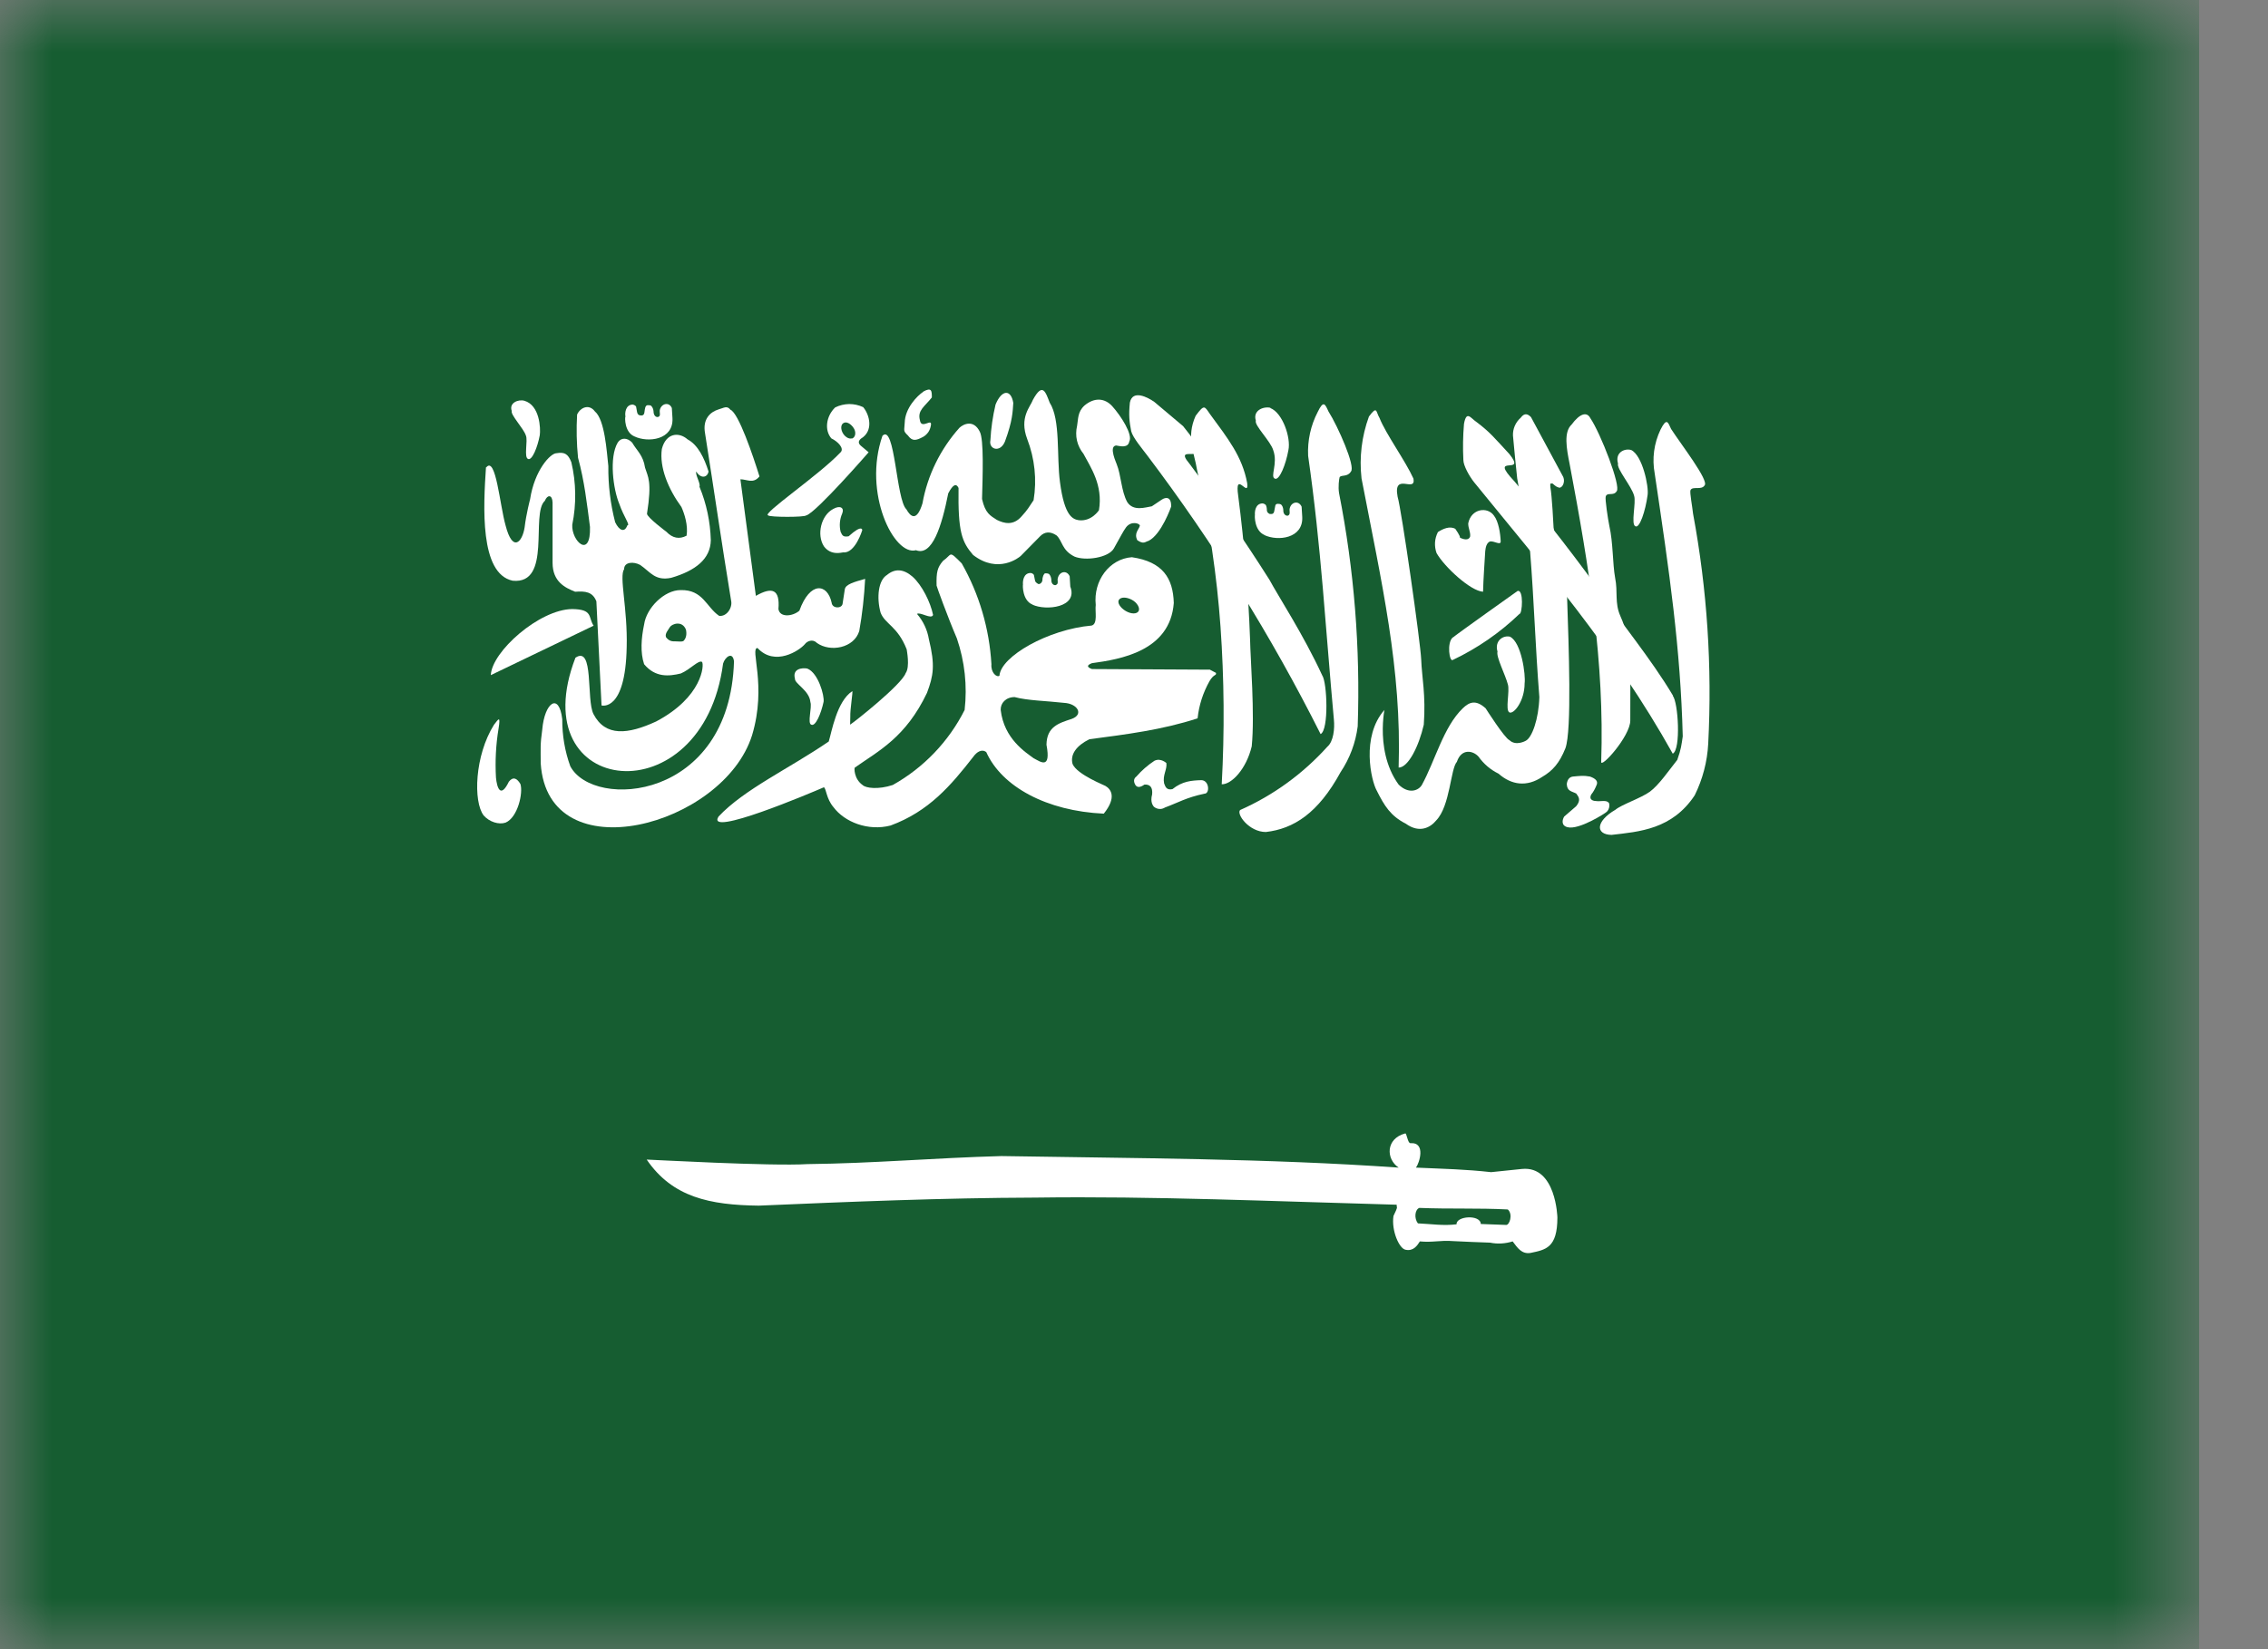 <svg width="22" height="16" viewBox="0 0 22 16" fill="none" xmlns="http://www.w3.org/2000/svg">
<rect x="0" y="0" width="22" height="16" fill="#808080" stroke="none"/>
<g clip-path="url(#clip0_9207_5325)">
<mask id="mask0_9207_5325" style="mask-type:luminance" maskUnits="userSpaceOnUse" x="0" y="0" width="22" height="16">
<path d="M0.001 0H21.332V16H0.001V0Z" fill="white"/>
</mask>
<g mask="url(#mask0_9207_5325)">
<path fill-rule="evenodd" clip-rule="evenodd" d="M-1.333 0H22.667V16H-1.333V0Z" fill="#165D31"/>
<path fill-rule="evenodd" clip-rule="evenodd" d="M4.714 4.534C4.689 4.909 4.651 5.566 4.973 5.634C5.357 5.672 5.145 4.984 5.285 4.859C5.31 4.797 5.357 4.797 5.36 4.875V5.459C5.36 5.647 5.485 5.703 5.579 5.741C5.679 5.734 5.748 5.741 5.785 5.834L5.835 6.844C5.835 6.844 6.067 6.912 6.079 6.278C6.089 5.903 6.004 5.594 6.054 5.522C6.054 5.45 6.148 5.447 6.21 5.481C6.31 5.55 6.354 5.638 6.51 5.606C6.748 5.537 6.892 5.422 6.895 5.241C6.89 5.062 6.853 4.887 6.785 4.722C6.798 4.691 6.742 4.606 6.754 4.575C6.795 4.644 6.86 4.638 6.873 4.575C6.832 4.444 6.77 4.316 6.67 4.263C6.585 4.188 6.46 4.2 6.42 4.356C6.395 4.534 6.482 4.744 6.61 4.919C6.639 4.984 6.676 5.097 6.66 5.197C6.59 5.234 6.524 5.222 6.464 5.159C6.464 5.159 6.276 5.019 6.276 4.984C6.326 4.666 6.285 4.628 6.257 4.537C6.239 4.416 6.179 4.375 6.132 4.294C6.085 4.244 6.023 4.244 5.992 4.294C5.907 4.438 5.948 4.747 6.007 4.888C6.051 5.016 6.117 5.097 6.085 5.097C6.06 5.169 6.007 5.15 5.967 5.066C5.921 4.888 5.899 4.705 5.901 4.522C5.885 4.378 5.867 4.072 5.77 3.991C5.714 3.916 5.629 3.953 5.598 4.022C5.59 4.161 5.593 4.302 5.607 4.441C5.67 4.672 5.692 4.878 5.723 5.112C5.732 5.428 5.542 5.25 5.551 5.091C5.592 4.89 5.589 4.683 5.542 4.484C5.51 4.403 5.476 4.384 5.398 4.397C5.339 4.397 5.185 4.562 5.142 4.844C5.142 4.844 5.104 4.987 5.089 5.116C5.067 5.259 4.973 5.366 4.904 5.097C4.848 4.9 4.81 4.422 4.717 4.534H4.714Z" fill="white"/>
<path fill-rule="evenodd" clip-rule="evenodd" d="M5.761 6.069L4.761 6.55C4.77 6.322 5.232 5.912 5.551 5.909C5.754 5.912 5.704 5.987 5.757 6.069H5.761Z" fill="white"/>
<path fill-rule="evenodd" clip-rule="evenodd" d="M5.582 6.381C5.057 7.741 6.817 7.931 7.014 6.438C7.032 6.375 7.107 6.316 7.12 6.416C7.079 7.769 5.757 7.859 5.532 7.434C5.479 7.288 5.453 7.134 5.454 6.978C5.423 6.713 5.282 6.816 5.26 7.078C5.239 7.225 5.245 7.266 5.245 7.406C5.314 8.475 7.017 8.016 7.295 7.134C7.442 6.647 7.27 6.287 7.348 6.287C7.517 6.469 7.754 6.312 7.807 6.25C7.829 6.219 7.885 6.197 7.923 6.237C8.054 6.331 8.285 6.287 8.335 6.122C8.365 5.955 8.383 5.786 8.392 5.616C8.282 5.647 8.204 5.669 8.195 5.716L8.173 5.859C8.164 5.906 8.073 5.906 8.067 5.847C8.026 5.659 7.857 5.638 7.754 5.925C7.689 5.981 7.564 5.994 7.551 5.909C7.567 5.716 7.489 5.691 7.332 5.781L7.182 4.65C7.245 4.65 7.307 4.697 7.367 4.622C7.304 4.419 7.164 4.006 7.085 3.975C7.051 3.931 7.02 3.959 6.97 3.972C6.889 3.997 6.814 4.066 6.839 4.203C6.932 4.791 6.995 5.237 7.092 5.828C7.107 5.894 7.051 5.984 6.976 5.975C6.851 5.891 6.82 5.719 6.601 5.725C6.445 5.725 6.27 5.897 6.248 6.059C6.22 6.191 6.21 6.331 6.248 6.444C6.357 6.575 6.489 6.562 6.604 6.534C6.698 6.494 6.776 6.4 6.81 6.422C6.832 6.45 6.814 6.763 6.364 7C6.092 7.125 5.873 7.15 5.757 6.928C5.685 6.787 5.764 6.259 5.582 6.381Z" fill="white"/>
<path fill-rule="evenodd" clip-rule="evenodd" d="M7.823 5C7.926 4.963 8.426 4.388 8.426 4.388L8.351 4.325C8.324 4.302 8.324 4.279 8.351 4.256C8.476 4.181 8.436 4.025 8.373 3.95C8.33 3.93 8.284 3.92 8.237 3.92C8.19 3.921 8.143 3.932 8.101 3.953C8.014 4.037 7.995 4.172 8.064 4.253C8.129 4.284 8.195 4.353 8.151 4.391C7.945 4.609 7.386 4.987 7.451 5C7.464 5.019 7.811 5.019 7.82 5H7.823ZM4.792 7.031C4.604 7.331 4.589 7.778 4.692 7.912C4.748 7.975 4.839 8.003 4.904 7.981C5.023 7.931 5.076 7.691 5.048 7.606C5.011 7.544 4.973 7.536 4.936 7.584C4.854 7.753 4.82 7.638 4.811 7.544C4.802 7.385 4.81 7.226 4.836 7.069C4.857 6.938 4.836 6.975 4.792 7.031ZM12.826 6.553C12.645 6.159 12.392 5.772 12.314 5.625C12.07 5.24 11.812 4.865 11.539 4.5C11.345 4.269 11.857 4.597 11.476 4.134L11.198 3.9C11.136 3.856 10.986 3.775 10.96 3.906C10.948 4.025 10.954 4.088 10.973 4.184C10.989 4.247 11.082 4.356 11.129 4.419C11.77 5.267 12.333 6.172 12.81 7.122C12.892 7.081 12.873 6.619 12.826 6.553Z" fill="white"/>
<path fill-rule="evenodd" clip-rule="evenodd" d="M12.029 7.859C11.992 7.9 12.117 8.072 12.279 8.072C12.548 8.041 12.786 7.891 13.004 7.491C13.093 7.358 13.15 7.206 13.17 7.047C13.196 6.288 13.136 5.529 12.989 4.784C12.979 4.722 12.989 4.647 12.995 4.628C13.014 4.606 13.073 4.628 13.104 4.575C13.151 4.528 12.979 4.138 12.886 3.991C12.854 3.922 12.839 3.878 12.782 3.997C12.714 4.128 12.682 4.274 12.689 4.422C12.817 5.312 12.857 6.091 12.939 6.981C12.948 7.069 12.935 7.194 12.876 7.244C12.64 7.506 12.352 7.716 12.029 7.859ZM15.67 7.856C15.476 7.969 15.476 8.097 15.632 8.1C15.901 8.069 16.22 8.047 16.439 7.716C16.516 7.56 16.561 7.389 16.57 7.216C16.609 6.469 16.56 5.72 16.423 4.984C16.417 4.922 16.389 4.775 16.398 4.756C16.417 4.713 16.504 4.759 16.535 4.709C16.579 4.662 16.307 4.312 16.21 4.162C16.179 4.094 16.167 4.05 16.107 4.169C16.044 4.301 16.024 4.45 16.051 4.594C16.195 5.562 16.301 6.287 16.323 7.144C16.311 7.225 16.307 7.269 16.27 7.372C16.186 7.478 16.092 7.616 16.004 7.681C15.917 7.744 15.729 7.806 15.67 7.856Z" fill="white"/>
<path fill-rule="evenodd" clip-rule="evenodd" d="M15.814 6.991C15.816 6.764 15.815 6.566 15.81 6.397C15.809 6.251 15.777 6.108 15.717 5.975C15.661 5.847 15.695 5.744 15.667 5.606C15.642 5.469 15.648 5.263 15.611 5.103C15.598 5.041 15.567 4.838 15.576 4.816C15.592 4.772 15.651 4.816 15.682 4.766C15.726 4.719 15.526 4.203 15.426 4.056C15.392 3.991 15.323 4.013 15.245 4.119C15.167 4.191 15.195 4.35 15.226 4.503C15.417 5.513 15.564 6.428 15.532 7.388C15.52 7.469 15.814 7.144 15.814 6.991ZM14.386 5.741C14.264 5.734 14.011 5.5 13.935 5.366C13.923 5.333 13.918 5.298 13.92 5.263C13.922 5.228 13.932 5.194 13.948 5.162C13.995 5.131 14.064 5.1 14.117 5.131C14.117 5.131 14.17 5.206 14.161 5.216C14.223 5.247 14.254 5.231 14.261 5.203C14.264 5.156 14.242 5.128 14.242 5.078C14.27 4.934 14.429 4.912 14.492 5.003C14.536 5.059 14.554 5.175 14.557 5.253C14.557 5.294 14.495 5.247 14.454 5.253C14.42 5.266 14.411 5.309 14.407 5.347C14.401 5.45 14.389 5.616 14.386 5.737V5.741ZM12.142 7.241C12.173 6.934 12.129 6.388 12.126 6.206C12.109 5.74 12.071 5.275 12.011 4.812C11.973 4.55 12.117 4.841 12.098 4.688C12.051 4.428 11.907 4.25 11.736 4.016C11.682 3.938 11.682 3.922 11.598 4.034C11.504 4.244 11.585 4.391 11.611 4.556C11.732 5.094 11.804 5.588 11.839 6.078C11.875 6.588 11.879 7.099 11.851 7.609C11.945 7.612 12.089 7.463 12.142 7.241Z" fill="white"/>
<path fill-rule="evenodd" clip-rule="evenodd" d="M16.229 6.75C16.014 6.388 15.692 6 15.604 5.853C15.315 5.448 15.01 5.054 14.692 4.672C14.426 4.391 14.817 4.625 14.642 4.406C14.495 4.247 14.454 4.194 14.326 4.097C14.264 4.056 14.226 3.978 14.201 4.112C14.191 4.229 14.189 4.346 14.195 4.463C14.195 4.516 14.251 4.619 14.301 4.681C14.948 5.478 15.657 6.291 16.226 7.312C16.307 7.272 16.279 6.812 16.226 6.75H16.229Z" fill="white"/>
<path fill-rule="evenodd" clip-rule="evenodd" d="M6.498 6.084C6.482 6.112 6.448 6.147 6.46 6.181C6.481 6.21 6.508 6.224 6.542 6.222C6.576 6.222 6.626 6.231 6.635 6.213C6.656 6.188 6.663 6.153 6.654 6.109C6.617 6.016 6.517 6.053 6.498 6.084Z" fill="#165D31"/>
<path fill-rule="evenodd" clip-rule="evenodd" d="M13.735 11.328C14.023 11.341 14.21 11.344 14.464 11.372L14.764 11.341C15.095 11.309 15.107 11.812 15.107 11.812C15.107 12.109 14.992 12.125 14.845 12.156C14.76 12.169 14.72 12.106 14.673 12.044C14.602 12.066 14.527 12.071 14.454 12.056C14.333 12.052 14.214 12.047 14.095 12.041C13.97 12.031 13.901 12.056 13.773 12.044C13.748 12.084 13.71 12.141 13.635 12.125C13.573 12.116 13.495 11.938 13.517 11.797C13.564 11.697 13.548 11.731 13.548 11.688C12.373 11.656 11.189 11.603 10.039 11.619C9.139 11.622 8.251 11.659 7.36 11.697C6.885 11.691 6.523 11.616 6.273 11.25C6.298 11.25 7.485 11.316 7.832 11.294C8.473 11.287 9.06 11.234 9.714 11.216C11.001 11.238 12.279 11.238 13.567 11.328C13.442 11.244 13.442 11.047 13.629 10.997C13.645 10.984 13.654 11.094 13.682 11.091C13.835 11.081 13.767 11.287 13.735 11.328ZM8.56 4.228C8.367 4.784 8.673 5.397 8.885 5.338C9.042 5.4 9.135 5.106 9.198 4.787C9.245 4.697 9.276 4.688 9.298 4.734C9.292 5.159 9.329 5.256 9.439 5.384C9.682 5.572 9.885 5.409 9.901 5.394L10.089 5.203C10.134 5.157 10.188 5.154 10.248 5.194C10.307 5.247 10.298 5.338 10.423 5.4C10.529 5.444 10.751 5.412 10.804 5.322C10.873 5.2 10.892 5.159 10.923 5.116C10.973 5.05 11.057 5.078 11.057 5.1C11.048 5.138 10.998 5.172 11.032 5.241C11.095 5.284 11.107 5.256 11.142 5.247C11.267 5.184 11.36 4.916 11.36 4.916C11.364 4.816 11.307 4.822 11.27 4.847L11.173 4.912C11.11 4.922 10.995 4.963 10.935 4.872C10.876 4.766 10.876 4.612 10.832 4.503C10.832 4.497 10.751 4.331 10.826 4.322C10.864 4.328 10.942 4.35 10.954 4.284C10.992 4.219 10.873 4.034 10.789 3.941C10.717 3.862 10.617 3.853 10.52 3.934C10.451 3.997 10.46 4.066 10.448 4.131C10.437 4.178 10.436 4.227 10.447 4.275C10.458 4.322 10.48 4.366 10.51 4.403C10.579 4.534 10.701 4.706 10.66 4.95C10.66 4.95 10.589 5.062 10.464 5.047C10.41 5.037 10.326 5.016 10.282 4.678C10.248 4.428 10.289 4.072 10.182 3.906C10.142 3.803 10.114 3.706 10.02 3.878C9.995 3.947 9.885 4.05 9.964 4.259C10.037 4.448 10.059 4.653 10.026 4.853C9.979 4.922 9.97 4.944 9.91 5.009C9.829 5.103 9.739 5.078 9.67 5.044C9.607 5.003 9.557 4.981 9.526 4.841C9.532 4.622 9.545 4.263 9.504 4.188C9.445 4.069 9.348 4.112 9.307 4.15C9.122 4.357 8.997 4.611 8.948 4.884C8.892 5.066 8.832 5.013 8.792 4.941C8.692 4.847 8.682 4.106 8.56 4.228Z" fill="white"/>
<path fill-rule="evenodd" clip-rule="evenodd" d="M9.148 5.441C9.239 5.378 9.198 5.334 9.329 5.466C9.499 5.765 9.597 6.1 9.617 6.444C9.61 6.525 9.667 6.575 9.695 6.556C9.707 6.369 10.167 6.106 10.589 6.069C10.651 6.053 10.62 5.931 10.629 5.869C10.604 5.634 10.761 5.422 10.979 5.406C11.279 5.45 11.379 5.609 11.386 5.85C11.351 6.319 10.864 6.397 10.592 6.434C10.551 6.45 10.532 6.469 10.592 6.491L11.736 6.497L11.795 6.528C11.801 6.559 11.776 6.534 11.732 6.609C11.67 6.72 11.63 6.842 11.617 6.969C11.276 7.081 10.923 7.125 10.567 7.172C10.442 7.234 10.379 7.319 10.404 7.412C10.448 7.516 10.723 7.622 10.723 7.625C10.776 7.656 10.835 7.734 10.707 7.894C10.151 7.869 9.717 7.631 9.567 7.297C9.523 7.263 9.473 7.297 9.442 7.341C9.223 7.622 9.01 7.872 8.639 8.009C8.42 8.066 8.192 7.975 8.085 7.831C8.014 7.747 8.017 7.656 7.992 7.638C7.87 7.691 6.839 8.128 6.97 7.922C7.22 7.656 7.657 7.456 8.039 7.194C8.067 7.103 8.117 6.803 8.267 6.706C8.276 6.706 8.245 6.881 8.248 6.956C8.248 7.019 8.242 7.041 8.254 7.025C8.282 7.009 8.745 6.644 8.785 6.531C8.829 6.469 8.795 6.306 8.795 6.3C8.707 6.075 8.585 6.056 8.542 5.944C8.501 5.797 8.52 5.628 8.604 5.578C8.681 5.514 8.764 5.519 8.851 5.594C8.945 5.678 9.026 5.844 9.051 5.966C9.035 6.013 8.926 5.934 8.895 5.956C8.955 6.025 8.995 6.11 9.01 6.2C9.073 6.456 9.054 6.556 8.992 6.722C8.785 7.156 8.523 7.284 8.292 7.447C8.285 7.447 8.282 7.556 8.367 7.616C8.398 7.647 8.52 7.662 8.66 7.616C8.96 7.448 9.203 7.194 9.357 6.888C9.384 6.654 9.358 6.417 9.282 6.194C9.192 5.984 9.085 5.688 9.085 5.681C9.082 5.55 9.092 5.506 9.148 5.441ZM6.154 4.234C6.285 4.297 6.535 4.269 6.523 4.056L6.517 3.959C6.492 3.897 6.417 3.913 6.401 3.975C6.395 3.997 6.41 4.031 6.392 4.041C6.379 4.053 6.339 4.047 6.339 3.987C6.337 3.967 6.329 3.95 6.317 3.938C6.313 3.933 6.303 3.931 6.289 3.931C6.27 3.931 6.27 3.934 6.26 3.95C6.256 3.965 6.253 3.981 6.251 4C6.249 4.019 6.241 4.029 6.226 4.031C6.207 4.031 6.21 4.031 6.195 4.025C6.187 4.019 6.181 4.008 6.179 3.994L6.17 3.944C6.164 3.935 6.153 3.929 6.139 3.925C6.067 3.925 6.06 4.009 6.067 4.041C6.06 4.047 6.057 4.194 6.154 4.234Z" fill="white"/>
<path fill-rule="evenodd" clip-rule="evenodd" d="M10.014 5.866C10.145 5.928 10.46 5.894 10.382 5.691L10.376 5.591C10.348 5.528 10.276 5.544 10.261 5.609C10.254 5.628 10.27 5.662 10.248 5.672C10.239 5.684 10.195 5.678 10.198 5.622C10.196 5.601 10.189 5.583 10.176 5.569C10.17 5.565 10.159 5.562 10.145 5.562C10.129 5.562 10.129 5.569 10.12 5.584C10.114 5.599 10.111 5.616 10.111 5.634C10.106 5.651 10.097 5.661 10.082 5.666C10.067 5.666 10.07 5.666 10.057 5.656C10.047 5.65 10.041 5.641 10.039 5.628L10.029 5.578C10.023 5.568 10.012 5.561 9.998 5.559C9.926 5.559 9.92 5.641 9.923 5.672C9.92 5.678 9.917 5.828 10.017 5.866H10.014ZM12.264 5.191C12.395 5.253 12.642 5.225 12.632 5.016L12.626 4.916C12.598 4.853 12.526 4.869 12.511 4.931C12.504 4.953 12.52 4.987 12.498 5C12.489 5.009 12.445 5.003 12.448 4.944C12.446 4.923 12.439 4.906 12.426 4.894C12.42 4.89 12.409 4.888 12.395 4.888C12.38 4.888 12.372 4.895 12.37 4.909L12.361 4.956C12.358 4.977 12.349 4.987 12.332 4.987C12.307 4.987 12.32 4.987 12.307 4.981C12.297 4.975 12.291 4.966 12.289 4.953C12.289 4.932 12.286 4.915 12.279 4.9C12.271 4.892 12.261 4.886 12.248 4.884C12.176 4.884 12.17 4.966 12.173 4.997C12.17 5.003 12.167 5.15 12.267 5.191H12.264ZM13.429 6.888C13.201 7.147 13.301 7.575 13.354 7.669C13.429 7.819 13.489 7.916 13.636 7.991C13.77 8.088 13.876 8.028 13.932 7.959C14.067 7.819 14.07 7.459 14.132 7.391C14.176 7.259 14.289 7.281 14.342 7.341C14.392 7.411 14.458 7.468 14.536 7.506C14.661 7.616 14.81 7.638 14.96 7.537C15.06 7.478 15.126 7.406 15.185 7.259C15.248 7.084 15.217 6.272 15.201 5.791L15.07 5.119C15.07 5.112 15.054 4.8 15.039 4.728C15.039 4.697 15.029 4.688 15.06 4.691C15.095 4.722 15.098 4.722 15.123 4.731C15.154 4.737 15.185 4.678 15.164 4.628L14.851 4.047C14.826 4.022 14.792 3.997 14.751 4.053C14.727 4.074 14.707 4.101 14.694 4.131C14.681 4.16 14.675 4.193 14.676 4.225C14.689 4.365 14.702 4.503 14.717 4.641L14.842 5.347C14.882 5.847 14.892 6.259 14.932 6.763C14.926 6.975 14.861 7.159 14.798 7.188C14.798 7.188 14.704 7.241 14.642 7.181C14.595 7.162 14.411 6.872 14.411 6.872C14.317 6.787 14.254 6.809 14.189 6.872C14.001 7.053 13.92 7.384 13.792 7.616C13.761 7.669 13.667 7.709 13.567 7.612C13.31 7.259 13.46 6.759 13.429 6.888ZM12.323 3.959C12.442 4.006 12.523 4.247 12.498 4.366C12.473 4.506 12.411 4.662 12.367 4.644C12.317 4.625 12.398 4.5 12.351 4.369C12.326 4.281 12.164 4.125 12.182 4.081C12.151 3.984 12.251 3.941 12.323 3.956V3.959Z" fill="white"/>
<path fill-rule="evenodd" clip-rule="evenodd" d="M13.811 7.031C13.832 6.744 13.792 6.569 13.786 6.4C13.779 6.231 13.595 4.944 13.557 4.819C13.511 4.575 13.736 4.787 13.711 4.644C13.632 4.469 13.442 4.209 13.382 4.056C13.345 3.994 13.361 3.931 13.279 4.041C13.209 4.232 13.184 4.438 13.207 4.641C13.401 5.65 13.598 6.487 13.567 7.447C13.661 7.447 13.764 7.237 13.811 7.031ZM15.823 4.366C15.932 4.419 15.995 4.719 15.982 4.803C15.961 4.959 15.904 5.128 15.864 5.106C15.817 5.088 15.873 4.875 15.851 4.809C15.826 4.716 15.679 4.547 15.695 4.497C15.664 4.391 15.757 4.347 15.823 4.366ZM7.832 6.487C7.936 6.528 7.998 6.747 7.989 6.809C7.964 6.925 7.911 7.05 7.87 7.031C7.829 7.019 7.879 6.862 7.861 6.812C7.851 6.697 7.707 6.634 7.711 6.584C7.686 6.491 7.773 6.475 7.836 6.487H7.832Z" fill="white"/>
<path fill-rule="evenodd" clip-rule="evenodd" d="M10.32 6.819C10.451 6.825 10.517 6.931 10.395 6.975C10.27 7.016 10.154 7.05 10.151 7.225C10.198 7.475 10.089 7.388 10.026 7.356C9.951 7.3 9.739 7.169 9.707 6.888C9.704 6.822 9.757 6.763 9.842 6.763C9.967 6.797 10.154 6.8 10.32 6.819Z" fill="#165D31"/>
<path fill-rule="evenodd" clip-rule="evenodd" d="M5.086 3.888C5.236 3.931 5.245 4.156 5.236 4.222C5.214 4.341 5.161 4.469 5.123 4.453C5.079 4.438 5.123 4.275 5.101 4.225C5.079 4.156 4.951 4.025 4.964 3.987C4.936 3.909 5.026 3.872 5.086 3.888ZM8.082 4.938C7.964 5 7.92 5.188 7.992 5.3C8.061 5.394 8.167 5.359 8.179 5.359C8.295 5.372 8.364 5.144 8.364 5.144C8.364 5.144 8.367 5.081 8.232 5.203C8.173 5.213 8.17 5.191 8.154 5.159C8.14 5.1 8.145 5.037 8.17 4.981C8.192 4.925 8.148 4.9 8.082 4.938ZM8.957 3.8C8.895 3.841 8.779 3.962 8.776 4.1C8.773 4.178 8.757 4.178 8.807 4.225C8.848 4.281 8.882 4.278 8.957 4.237C8.976 4.226 8.992 4.21 9.005 4.192C9.017 4.174 9.025 4.153 9.029 4.131C9.048 4.044 8.936 4.175 8.923 4.075C8.898 3.981 8.97 3.944 9.039 3.856C9.039 3.794 9.039 3.753 8.954 3.8H8.957ZM9.657 3.925C9.63 4.039 9.613 4.155 9.607 4.272C9.589 4.359 9.701 4.397 9.748 4.284C9.823 4.081 9.823 3.994 9.829 3.909C9.807 3.775 9.717 3.778 9.657 3.925ZM14.095 6.184C14.107 6.169 14.72 5.734 14.72 5.734C14.782 5.713 14.767 5.959 14.739 5.956C14.549 6.139 14.33 6.29 14.092 6.403C14.06 6.425 14.032 6.237 14.092 6.184H14.095ZM14.648 6.178C14.757 6.231 14.801 6.547 14.789 6.631C14.789 6.8 14.685 6.931 14.642 6.912C14.598 6.891 14.648 6.703 14.626 6.638C14.601 6.544 14.511 6.372 14.526 6.322C14.495 6.216 14.582 6.159 14.651 6.178H14.648ZM11.023 7.534C11.074 7.475 11.133 7.424 11.198 7.381C11.261 7.35 11.317 7.406 11.314 7.403C11.323 7.466 11.276 7.519 11.292 7.6C11.304 7.631 11.314 7.669 11.373 7.656C11.47 7.578 11.56 7.572 11.654 7.569C11.732 7.572 11.736 7.7 11.685 7.7C11.507 7.737 11.429 7.787 11.301 7.834C11.239 7.872 11.189 7.825 11.189 7.822C11.189 7.819 11.154 7.787 11.176 7.706C11.182 7.64 11.157 7.608 11.101 7.612C11.064 7.638 11.026 7.65 11.007 7.603C10.995 7.574 11 7.551 11.023 7.534ZM15.292 7.703C15.317 7.734 15.335 7.766 15.289 7.822L15.173 7.922C15.154 7.953 15.142 8.009 15.204 8.025C15.317 8.056 15.579 7.884 15.579 7.881C15.623 7.85 15.611 7.787 15.604 7.787C15.579 7.759 15.523 7.778 15.486 7.772C15.467 7.772 15.407 7.766 15.435 7.709C15.457 7.682 15.473 7.651 15.486 7.619C15.504 7.583 15.483 7.555 15.423 7.534C15.357 7.522 15.329 7.528 15.257 7.534C15.224 7.539 15.204 7.562 15.198 7.606C15.201 7.678 15.245 7.675 15.292 7.7V7.703Z" fill="white"/>
<path fill-rule="evenodd" clip-rule="evenodd" d="M11.045 5.928C11.029 5.959 10.973 5.959 10.92 5.928C10.867 5.897 10.835 5.847 10.854 5.819C10.873 5.791 10.926 5.791 10.979 5.819C11.032 5.847 11.06 5.9 11.045 5.928ZM8.264 4.253C8.232 4.263 8.189 4.234 8.17 4.191C8.151 4.147 8.161 4.109 8.192 4.1C8.223 4.091 8.264 4.122 8.286 4.162C8.307 4.203 8.295 4.247 8.261 4.256L8.264 4.253ZM13.767 11.719C14.06 11.731 14.335 11.719 14.626 11.734C14.679 11.781 14.642 11.891 14.607 11.884L14.364 11.875C14.361 11.781 14.123 11.797 14.129 11.878C14.001 11.894 13.886 11.875 13.754 11.869C13.717 11.822 13.723 11.738 13.767 11.719Z" fill="#165D31"/>
</g>
</g>
<defs>
<clipPath id="clip0_9207_5325">
<rect width="21.333" height="16" fill="white"/>
</clipPath>
</defs>
</svg>
